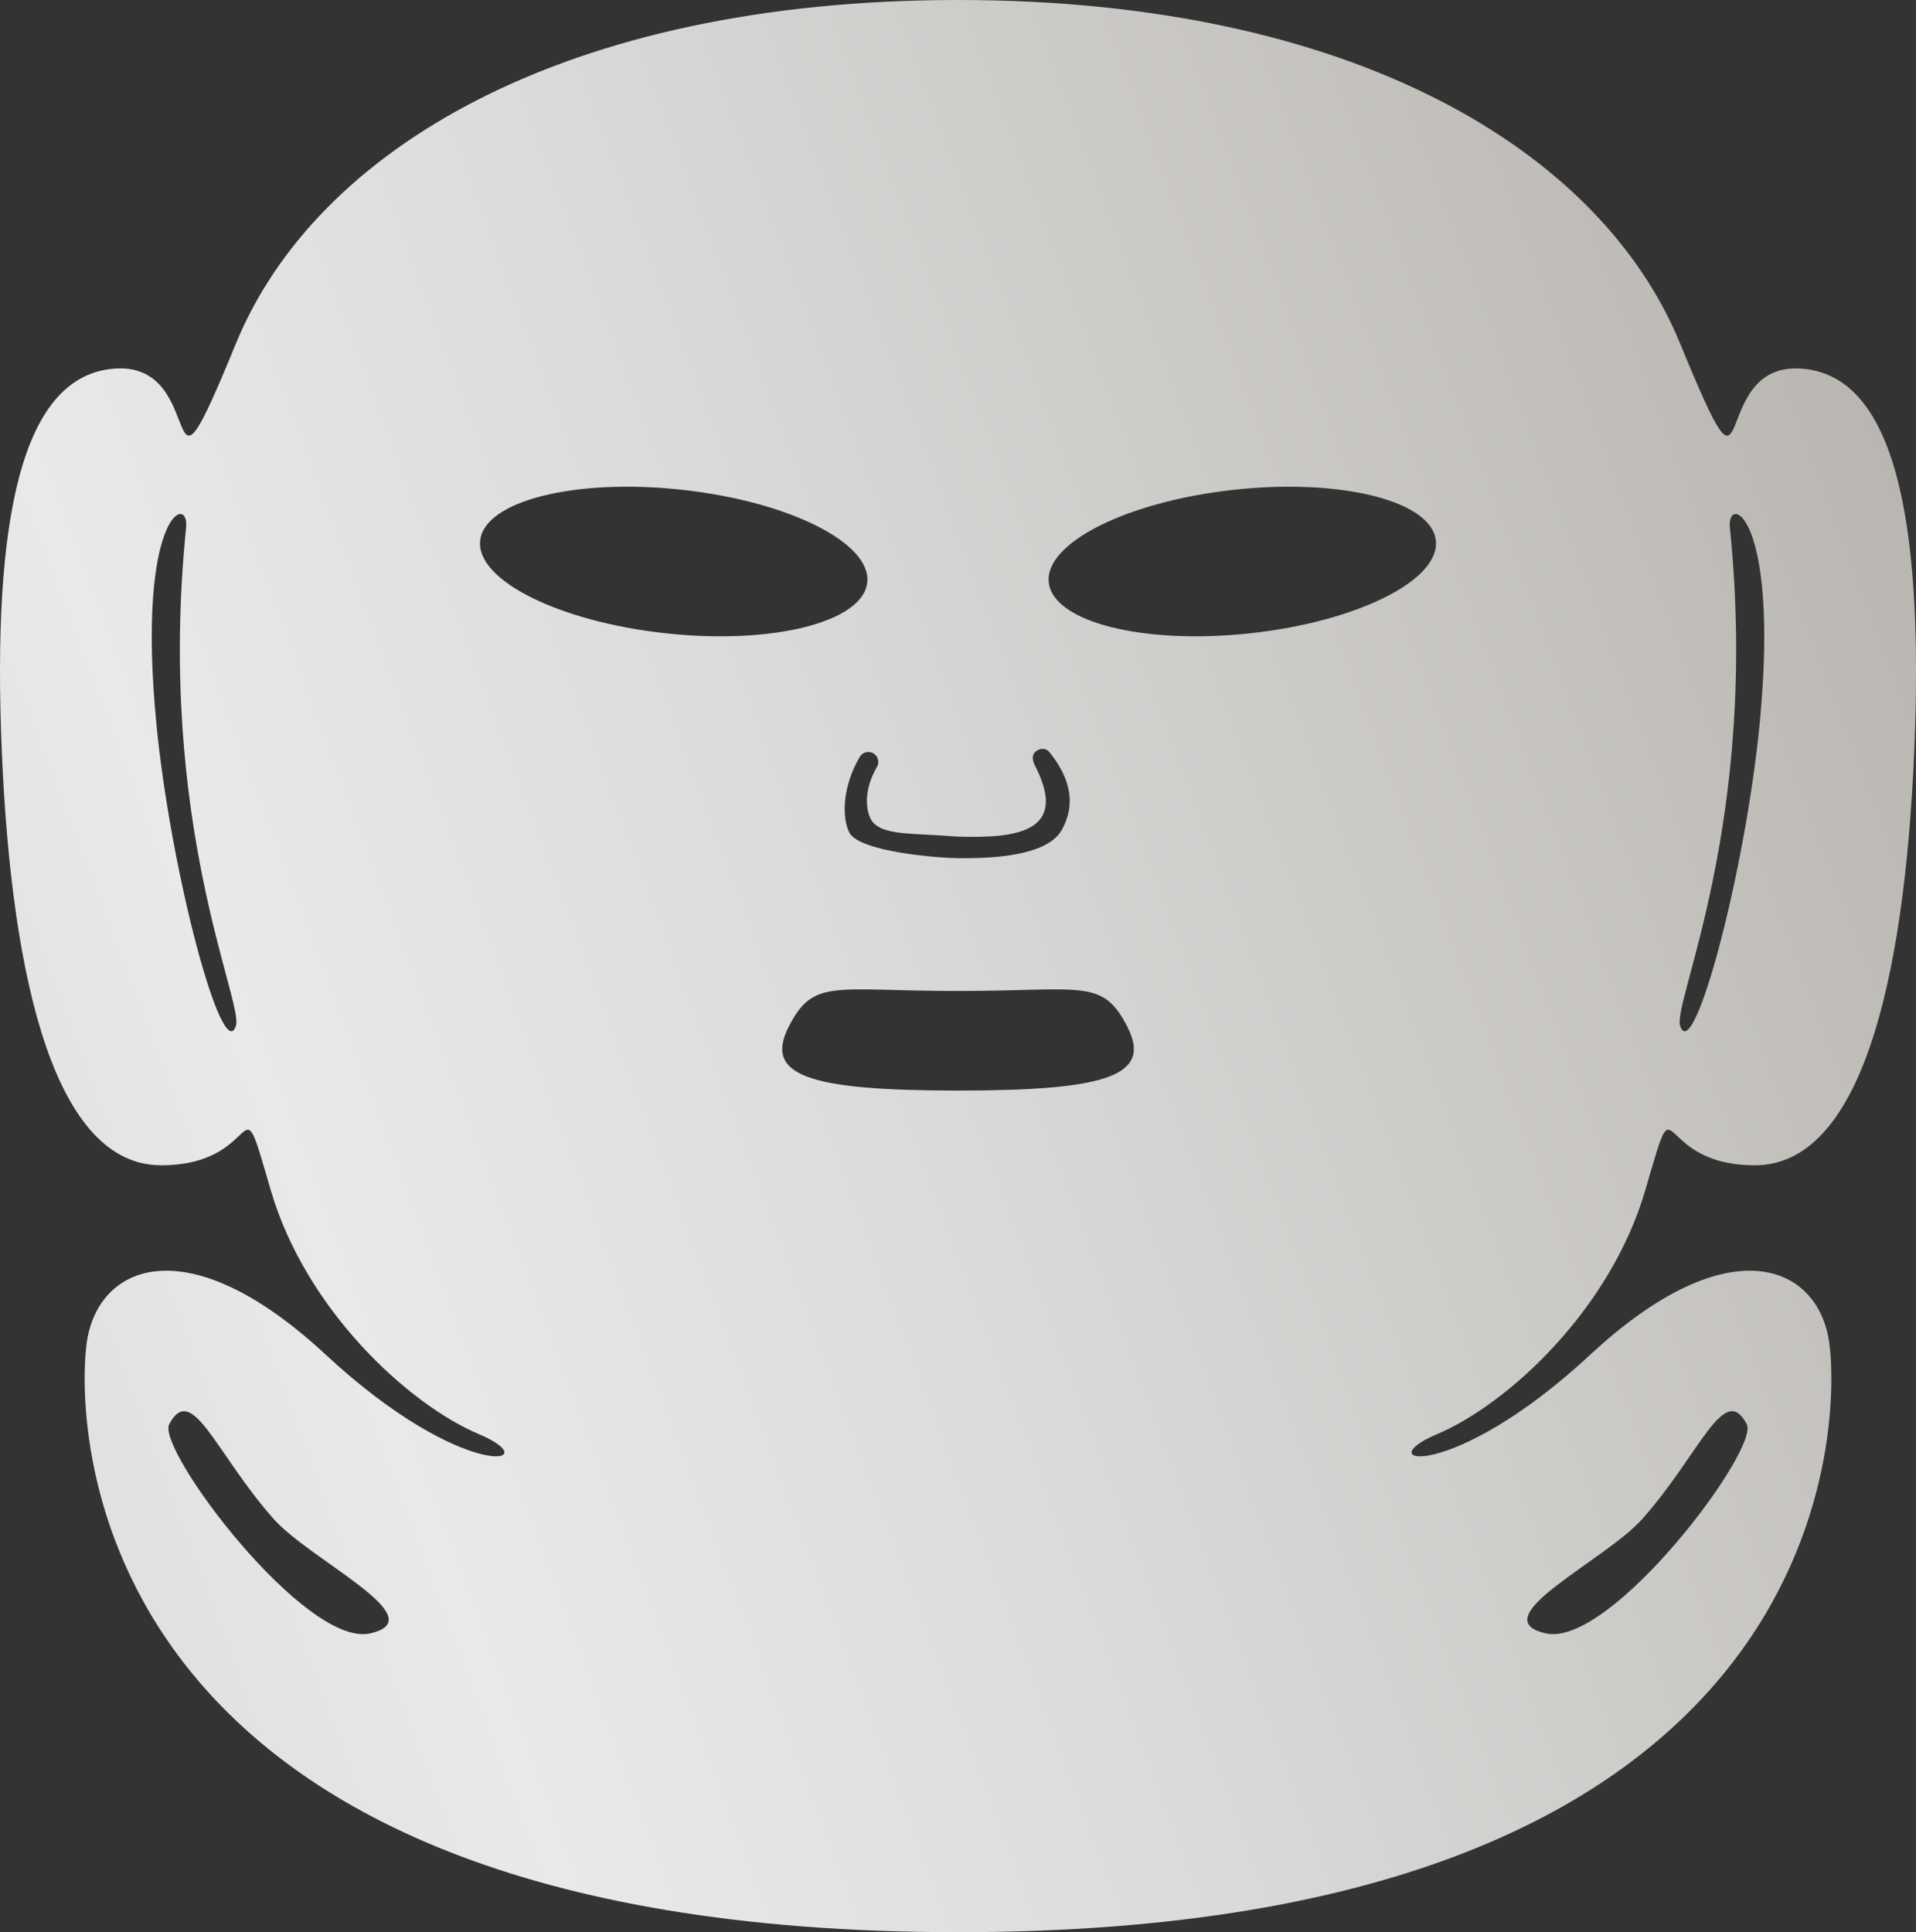 <?xml version="1.0" encoding="utf-8"?>
<!-- Generator: Adobe Illustrator 16.0.0, SVG Export Plug-In . SVG Version: 6.00 Build 0)  -->
<!DOCTYPE svg PUBLIC "-//W3C//DTD SVG 1.1//EN" "http://www.w3.org/Graphics/SVG/1.1/DTD/svg11.dtd">
<svg version="1.1" id="圖層_1" xmlns="http://www.w3.org/2000/svg" xmlns:xlink="http://www.w3.org/1999/xlink" x="0px" y="0px"
	 width="126.214px" height="127.286px" viewBox="0 0 126.214 127.286" enable-background="new 0 0 126.214 127.286"
	 xml:space="preserve">
<rect x="0" y="0" width="126.214" height="127.286" fill="#333333" stroke="none"/>
<linearGradient id="SVGID_1_" gradientUnits="userSpaceOnUse" x1="-150.683" y1="144.859" x2="177.373" y2="21.51">
	<stop  offset="0" style="stop-color:#F0EEEB"/>
	<stop  offset="0" style="stop-color:#E4E1DC"/>
	<stop  offset="0" style="stop-color:#D9D4CE"/>
	<stop  offset="0.07" style="stop-color:#CAC6C0"/>
	<stop  offset="0.146" style="stop-color:#B5B1AC"/>
	<stop  offset="0.522" style="stop-color:#E8E9E9"/>
	<stop  offset="0.631" style="stop-color:#DCDBDA"/>
	<stop  offset="0.84" style="stop-color:#BBB8B3"/>
	<stop  offset="0.876" style="stop-color:#B5B1AC"/>
	<stop  offset="1" style="stop-color:#DBDCDC"/>
	<stop  offset="1" style="stop-color:#B4B4B5"/>
</linearGradient>
<path fill="url(#SVGID_1_)" d="M94.66,94.479c4.655-1.967,11.426-8.2,13.721-16.073c2.297-7.873,0.328-1.641,7.219-1.641
	c6.887,0,9.839-11.81,10.496-27.229c0.654-15.417-1.312-24.931-7.544-25.26c-6.233-0.327-2.627,11.154-7.874-1.641
	C105.428,9.841,89.024,0,63.108,0S20.788,9.841,15.54,22.635c-5.249,12.795-1.641,1.313-7.874,1.641
	c-6.233,0.329-8.202,9.843-7.546,25.26c0.658,15.42,3.61,27.229,10.499,27.229s4.921-6.232,7.218,1.641S26.9,92.512,31.553,94.479
	c4.654,1.969-0.923,3.281-10.108-5.248c-9.187-8.529-15.091-5.906-15.748-0.656c-0.656,5.248-0.656,38.711,57.411,38.711
	s58.066-33.463,57.409-38.711c-0.654-5.25-6.562-7.873-15.747,0.656C95.585,97.76,90.01,96.448,94.66,94.479z M113.956,34.774
	c-0.234-2.309,3.28-0.984,1.969,12.794c-0.938,9.846-4.378,22.675-5.247,20.011C110.16,66.002,115.924,54.128,113.956,34.774z
	 M15.54,67.579c-0.873,2.664-4.312-10.165-5.249-20.011c-1.313-13.778,2.203-15.103,1.968-12.794
	C10.291,54.128,16.055,66.002,15.54,67.579z M24.397,107.602c-4.265,0.984-14.113-12.139-13.25-13.779
	c1.499-2.849,3.08,1.97,6.898,6.261C20.467,102.801,28.661,106.618,24.397,107.602z M108.167,100.083
	c3.821-4.291,5.402-9.109,6.9-6.261c0.863,1.641-8.982,14.764-13.25,13.779C97.554,106.618,105.747,102.801,108.167,100.083z
	 M68.191,50.463c-0.163-0.32-0.255-0.672,0.004-0.928c0.256-0.256,0.698-0.279,0.926,0.003c1.805,2.241,1.486,3.94,0.822,5.138
	c-1.094,1.968-5.742,1.857-6.835,1.857c-1.095,0-6.51-0.388-7.162-1.694c-0.492-0.982-0.47-2.998,0.69-4.979
	c0.183-0.312,0.584-0.414,0.897-0.234c0.313,0.184,0.417,0.585,0.235,0.898c-0.885,1.511-0.733,2.825-0.403,3.441
	c0.529,0.989,2.317,0.936,4.476,1.063c0.439,0.027,0.88,0.074,1.316,0.087C66.933,55.225,70.432,54.833,68.191,50.463z
	 M43.867,41.721c-7.042-0.764-12.521-3.496-12.238-6.109C31.91,33,37.849,31.5,44.89,32.261c7.042,0.762,12.521,3.495,12.24,6.108
	C56.845,40.981,50.909,42.481,43.867,41.721z M63.108,71.844c-9.843,0-12.794-0.984-11.154-4.204
	c1.64-3.221,2.952-2.357,11.154-2.357c8.2,0,9.515-0.863,11.155,2.357C75.904,70.86,72.949,71.844,63.108,71.844z M82.348,41.721
	c-7.042,0.76-12.978-0.74-13.262-3.352c-0.281-2.613,5.196-5.347,12.237-6.108C88.367,31.5,94.305,33,94.586,35.612
	C94.868,38.225,89.39,40.958,82.348,41.721z"/>
</svg>

